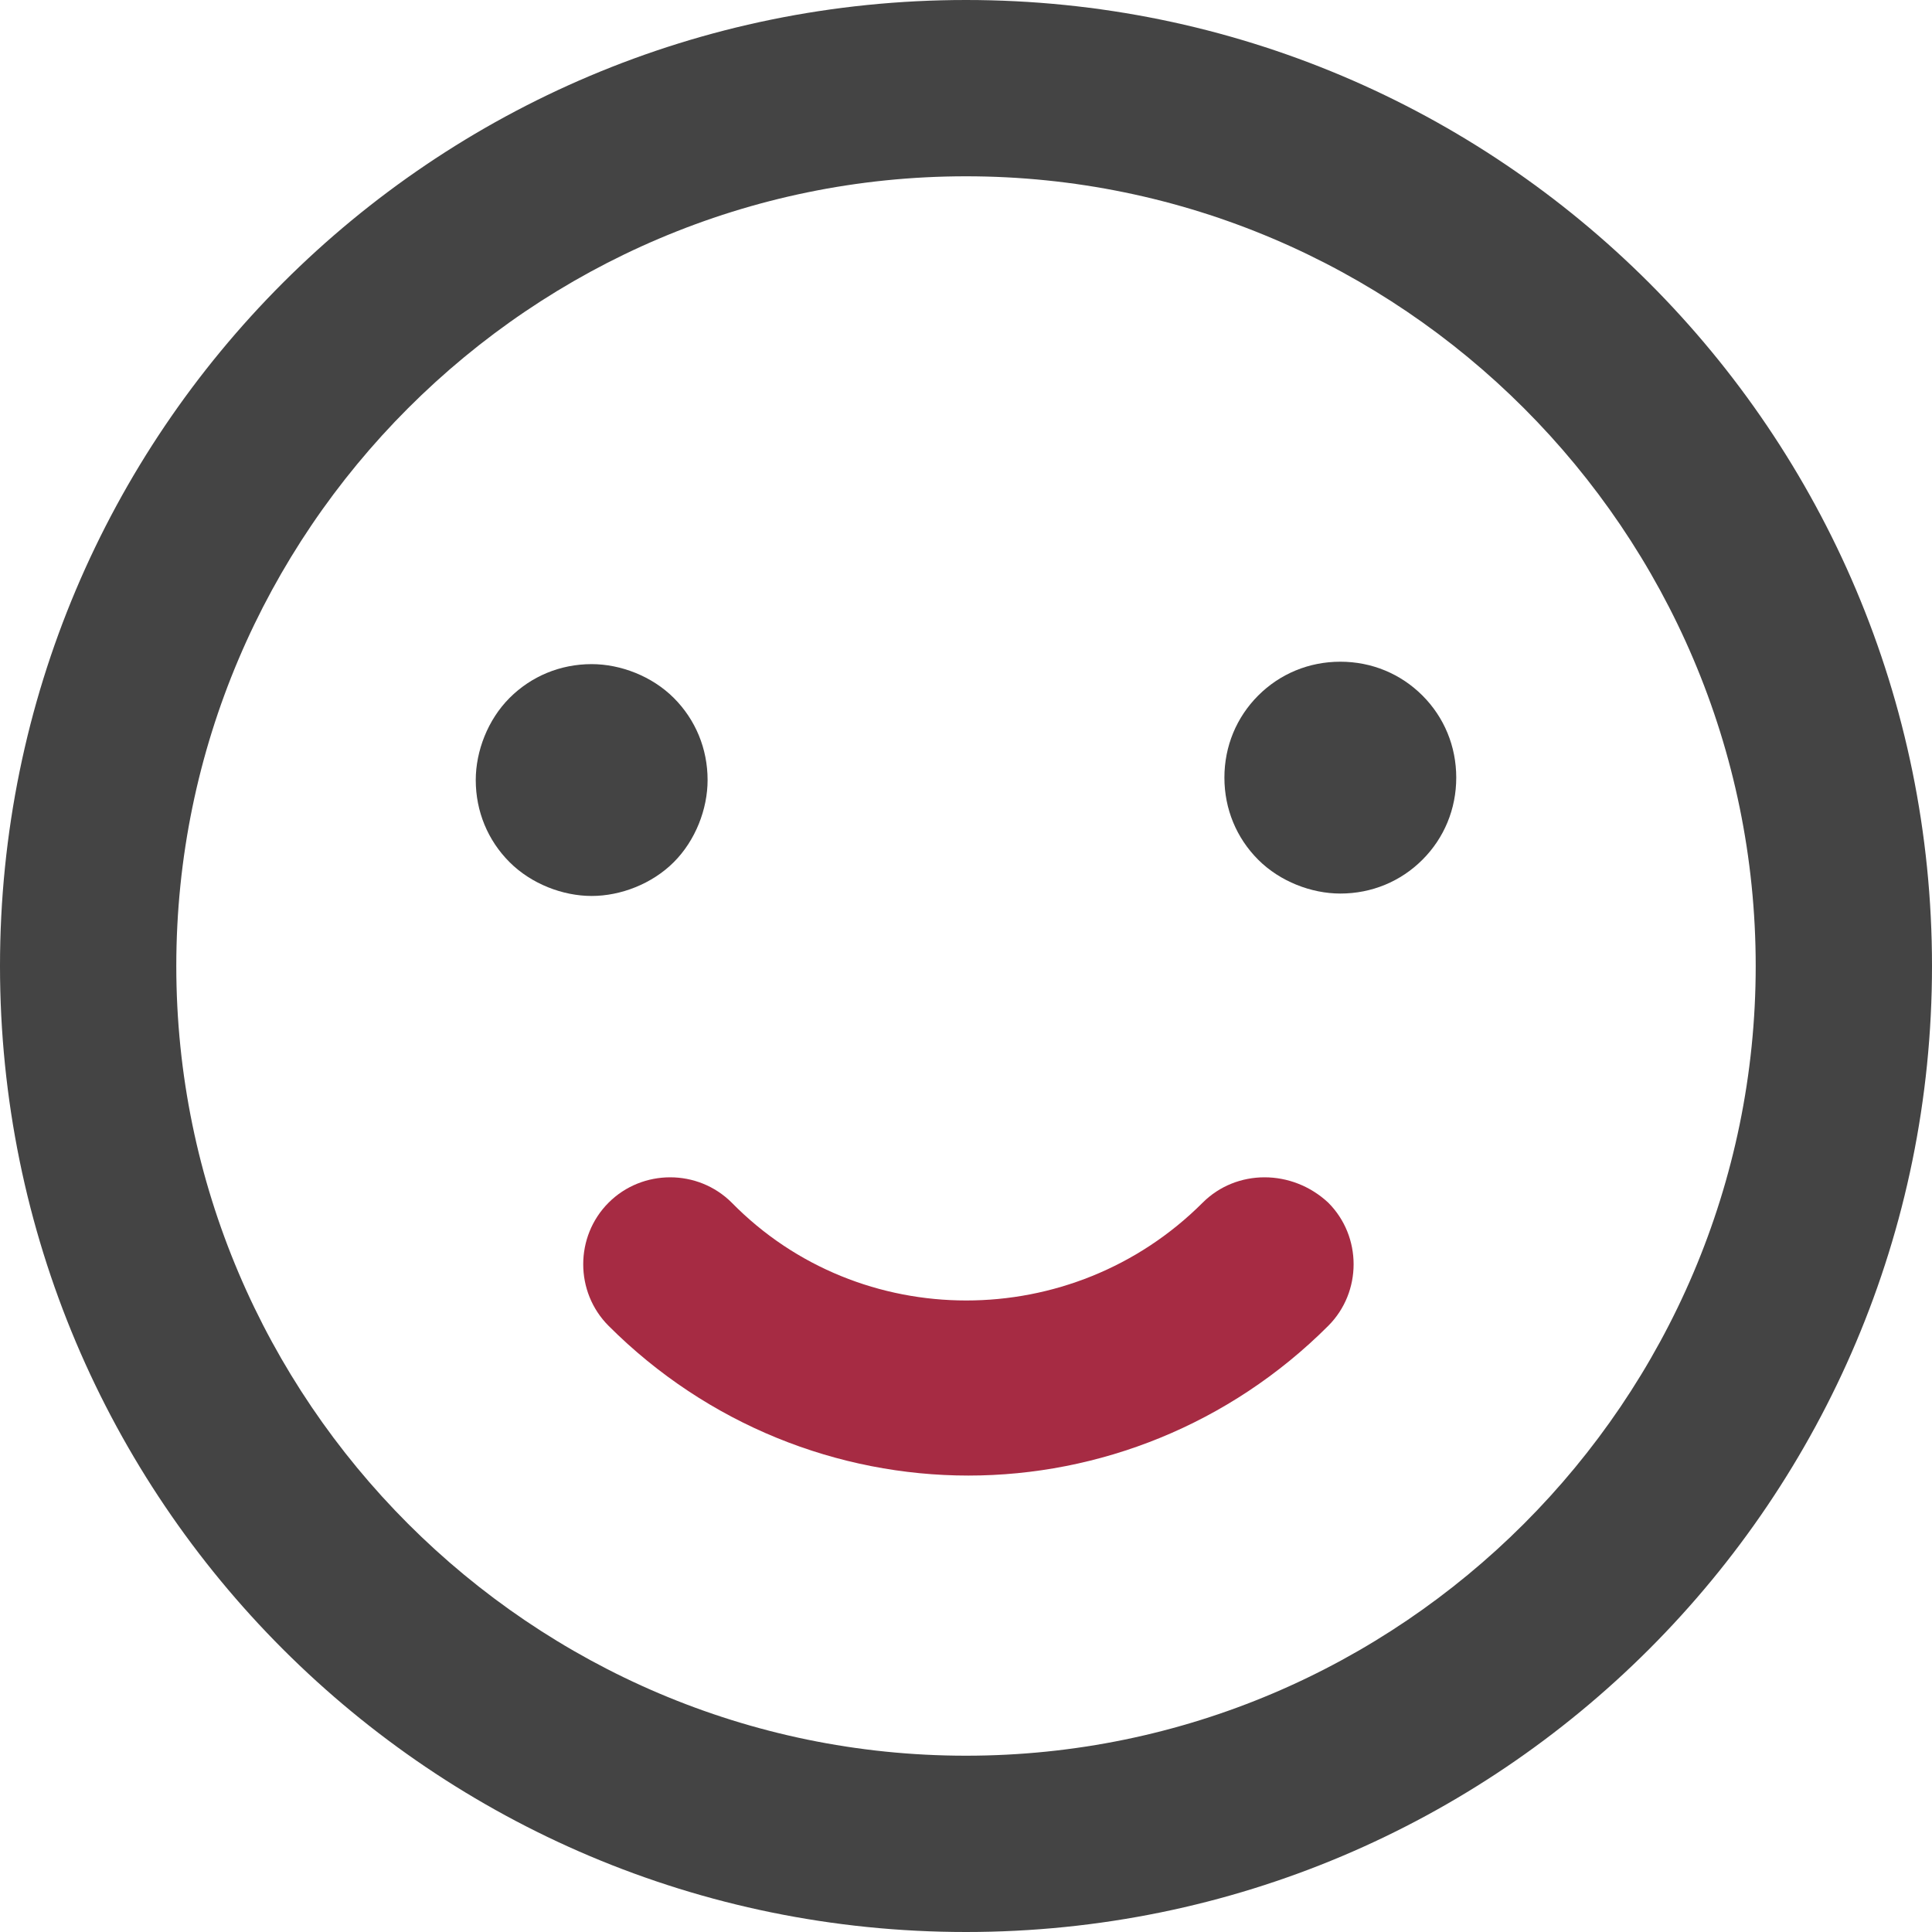 <?xml version="1.0" encoding="utf-8"?>
<!-- Generator: Adobe Illustrator 21.1.0, SVG Export Plug-In . SVG Version: 6.00 Build 0)  -->
<svg version="1.1" id="Layer_1" xmlns="http://www.w3.org/2000/svg" xmlns:xlink="http://www.w3.org/1999/xlink" x="0px" y="0px"
	 viewBox="0 0 80 80" style="enable-background:new 0 0 80 80;" xml:space="preserve" width="70px" height="70px">
<style type="text/css">
	.st0{fill:#a62b43;}
	.st1{fill:#444;}
</style>
<g>
	<path class="st1" d="M40,0C17.9,0,0,17.9,0,40s17.9,40,40,40s40-17.9,40-40S62.1,0,40,0L40,0z M40,72.7C22,72.7,7.3,58,7.3,40S22,7.3,40,7.3
		S72.7,22,72.7,40S58,72.7,40,72.7L40,72.7z M40,72.7"/>
	<path class="st0" d="M49.8,49.8c-5.4,5.4-14.2,5.4-19.5,0c-1.4-1.4-3.7-1.4-5.1,0c-1.4,1.4-1.4,3.7,0,5.1c4.1,4.1,9.5,6.2,14.9,6.2
		c5.4,0,10.8-2.1,14.9-6.2c1.4-1.4,1.4-3.7,0-5.1C53.5,48.4,51.2,48.4,49.8,49.8L49.8,49.8z M49.8,49.8"/>
	<path class="st1" d="M27.9,35.7c0.9-0.9,1.4-2.2,1.4-3.4c0-1.3-0.5-2.5-1.4-3.4c-0.9-0.9-2.2-1.4-3.4-1.4c-1.3,0-2.5,0.5-3.4,1.4
		c-0.9,0.9-1.4,2.2-1.4,3.4c0,1.3,0.5,2.5,1.4,3.4c0.9,0.9,2.2,1.4,3.4,1.4S27,36.6,27.9,35.7L27.9,35.7z M27.9,35.7"/>
	<path class="st1" d="M55.5,27.4c-1.3,0-2.5,0.5-3.4,1.4c-0.9,0.9-1.4,2.1-1.4,3.4c0,1.3,0.5,2.5,1.4,3.4c0.9,0.9,2.2,1.4,3.4,1.4
		c1.3,0,2.5-0.5,3.4-1.4c0.9-0.9,1.4-2.1,1.4-3.4c0-1.3-0.5-2.5-1.4-3.4C58,27.9,56.8,27.4,55.5,27.4L55.5,27.4z M55.5,27.4"/>
</g>
</svg>
